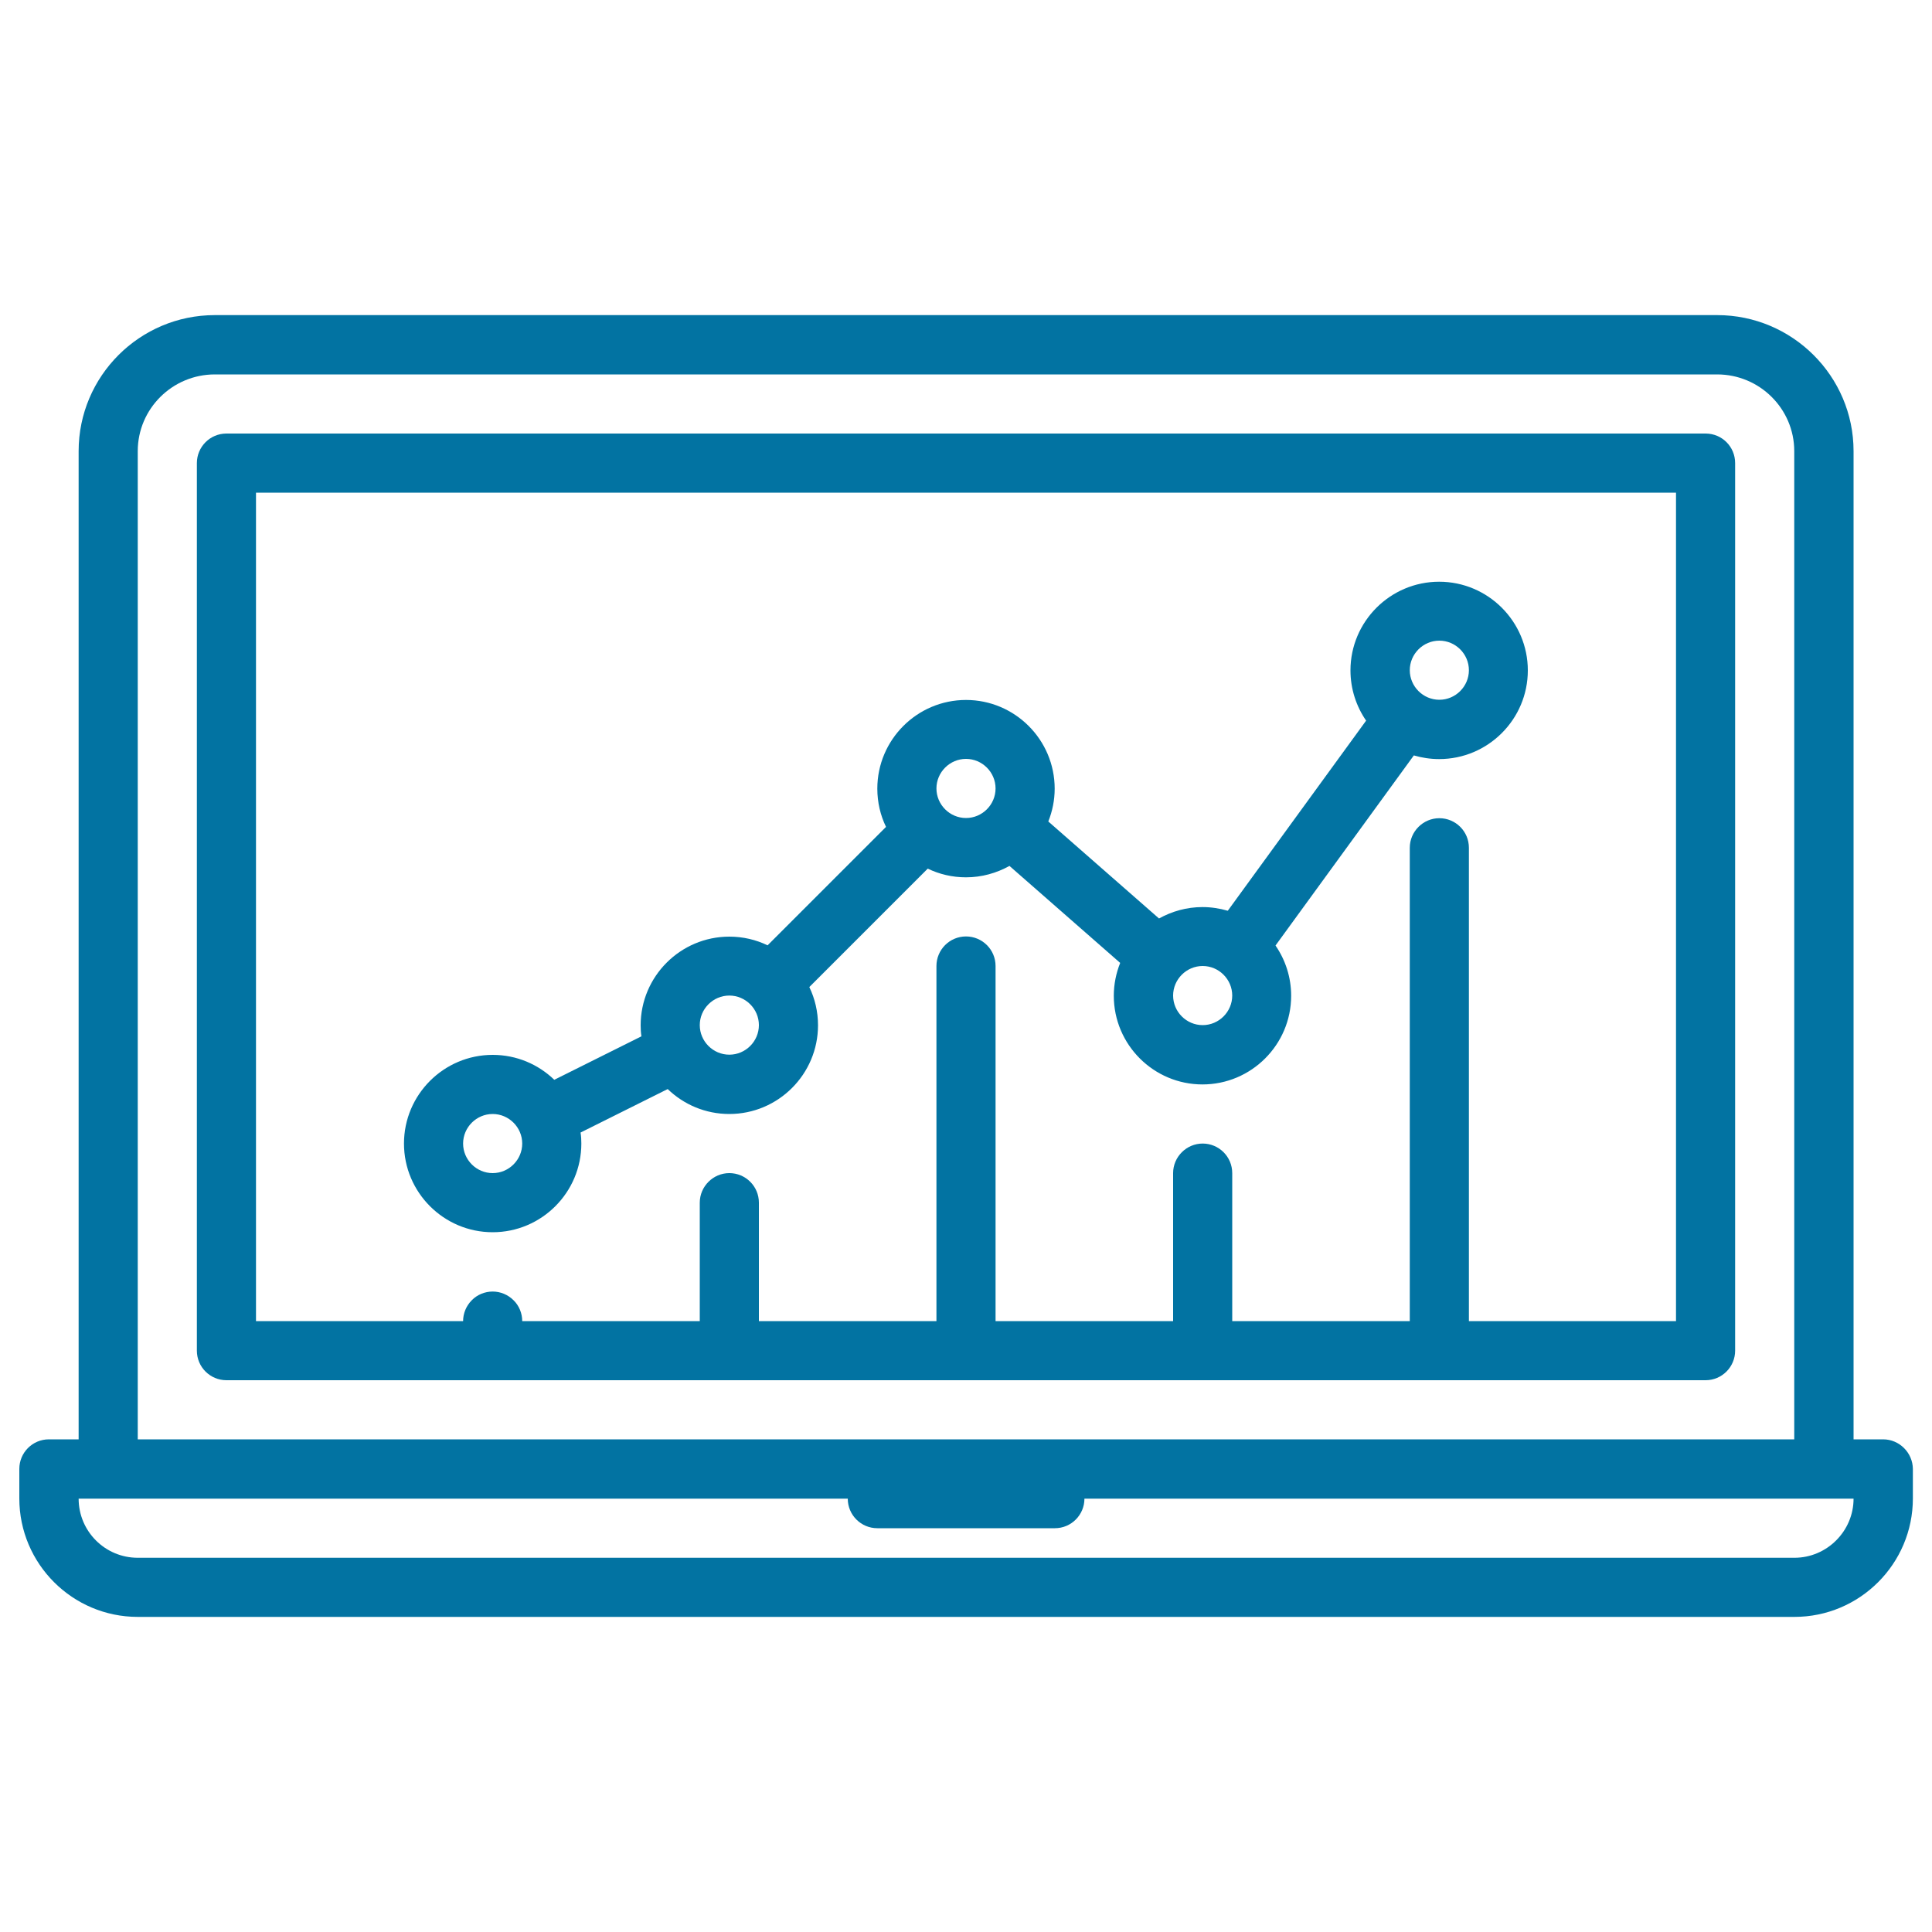 <svg xmlns="http://www.w3.org/2000/svg" viewBox="0 0 1000 1000" style="fill:#0273a2">
<title>Laptop SVG icon</title>
<g><path d="M882.8,224.4H117.2c-8.5,0-15.3,6.9-15.3,15.3v459.4c0,8.5,6.9,15.3,15.3,15.3h765.6c8.5,0,15.3-6.9,15.3-15.3V239.7C898.1,231.2,891.3,224.4,882.8,224.4z M867.5,683.8H760.3v-245c0-8.5-6.9-15.3-15.3-15.3s-15.3,6.9-15.3,15.3v245h-91.9v-76.6c0-8.5-6.9-15.3-15.3-15.3s-15.3,6.9-15.3,15.3v76.6h-91.9V500c0-8.5-6.9-15.3-15.3-15.3c-8.5,0-15.3,6.9-15.3,15.3v183.8h-91.9v-61.3c0-8.5-6.9-15.3-15.3-15.3s-15.3,6.9-15.3,15.3v61.3h-91.9c0-4-1.6-8-4.5-10.8c-2.9-2.9-6.8-4.5-10.8-4.5s-8,1.6-10.8,4.5c-2.9,2.9-4.5,6.8-4.5,10.8H132.5V255h735V683.8z"/><path d="M974.7,745h-15.3V233.5c0-38.8-31.7-70.4-70.6-70.4H111.2c-38.9,0-70.5,31.6-70.5,70.4V745H25.3c-8.5,0-15.3,6.9-15.3,15.3v15.3c0,33.8,27.5,61.3,61.3,61.3h857.5c33.8,0,61.3-27.5,61.3-61.3v-15.3C990,751.9,983.1,745,974.7,745z M71.3,233.5c0-21.9,17.9-39.7,39.9-39.7h777.6c22,0,39.9,17.8,39.9,39.7V745H71.3V233.5z M928.8,806.3H71.3c-16.9,0-30.6-13.7-30.6-30.6h398.1c0,8.5,6.9,15.3,15.3,15.3h91.9c8.5,0,15.3-6.9,15.3-15.3h398.1C959.4,792.5,945.6,806.3,928.8,806.3z"/><path d="M255,637.8c25.3,0,45.9-20.6,45.9-45.9c0-1.9-0.1-3.8-0.4-5.7l45.1-22.5c8.3,8,19.5,12.9,31.9,12.9c25.3,0,45.9-20.6,45.9-45.9c0-7.1-1.6-13.8-4.5-19.8c0,0,0,0,0,0l61.3-61.3c0,0,0,0,0,0c6,2.9,12.7,4.5,19.8,4.5c8.2,0,15.8-2.2,22.5-5.9l57.3,50.2c-2.1,5.3-3.3,11-3.3,17c0,25.3,20.6,45.9,45.9,45.9s45.9-20.6,45.9-45.9c0-9.6-3-18.6-8.1-26l71.6-98.4c4.1,1.2,8.5,1.9,13.1,1.9c25.3,0,45.9-20.6,45.9-45.9c0-25.3-20.6-45.9-45.9-45.9s-45.9,20.6-45.9,45.9c0,9.6,3,18.6,8.1,26l-71.6,98.4c-4.2-1.2-8.5-1.9-13.1-1.9c-8.2,0-15.8,2.2-22.5,5.9l-57.3-50.2c2.1-5.3,3.3-11,3.3-17c0-25.3-20.6-45.9-45.9-45.9c-25.3,0-45.9,20.6-45.9,45.9c0,7.1,1.6,13.8,4.5,19.8c0,0,0,0,0,0l-61.3,61.3c0,0,0,0,0,0c-6-2.9-12.7-4.5-19.8-4.5c-25.3,0-45.9,20.6-45.9,45.9c0,1.9,0.1,3.8,0.4,5.7l-45.1,22.5c-8.3-8-19.5-12.9-31.9-12.9c-25.3,0-45.9,20.6-45.9,45.9S229.7,637.8,255,637.8z M745,331.6c8.4,0,15.3,6.9,15.3,15.3s-6.9,15.3-15.3,15.3s-15.3-6.9-15.3-15.3S736.6,331.6,745,331.6z M622.5,500c8.4,0,15.3,6.9,15.3,15.3s-6.9,15.3-15.3,15.3s-15.3-6.9-15.3-15.3S614.1,500,622.5,500z M500,392.8c8.4,0,15.3,6.9,15.3,15.3s-6.9,15.3-15.3,15.3c-8.4,0-15.3-6.9-15.3-15.3S491.6,392.8,500,392.8z M377.5,515.3c8.4,0,15.3,6.9,15.3,15.3s-6.9,15.3-15.3,15.3s-15.3-6.9-15.3-15.3S369.1,515.3,377.5,515.3z M255,576.6c8.4,0,15.3,6.9,15.3,15.3s-6.9,15.3-15.3,15.3s-15.3-6.9-15.3-15.3S246.6,576.6,255,576.6z"/></g>
</svg>